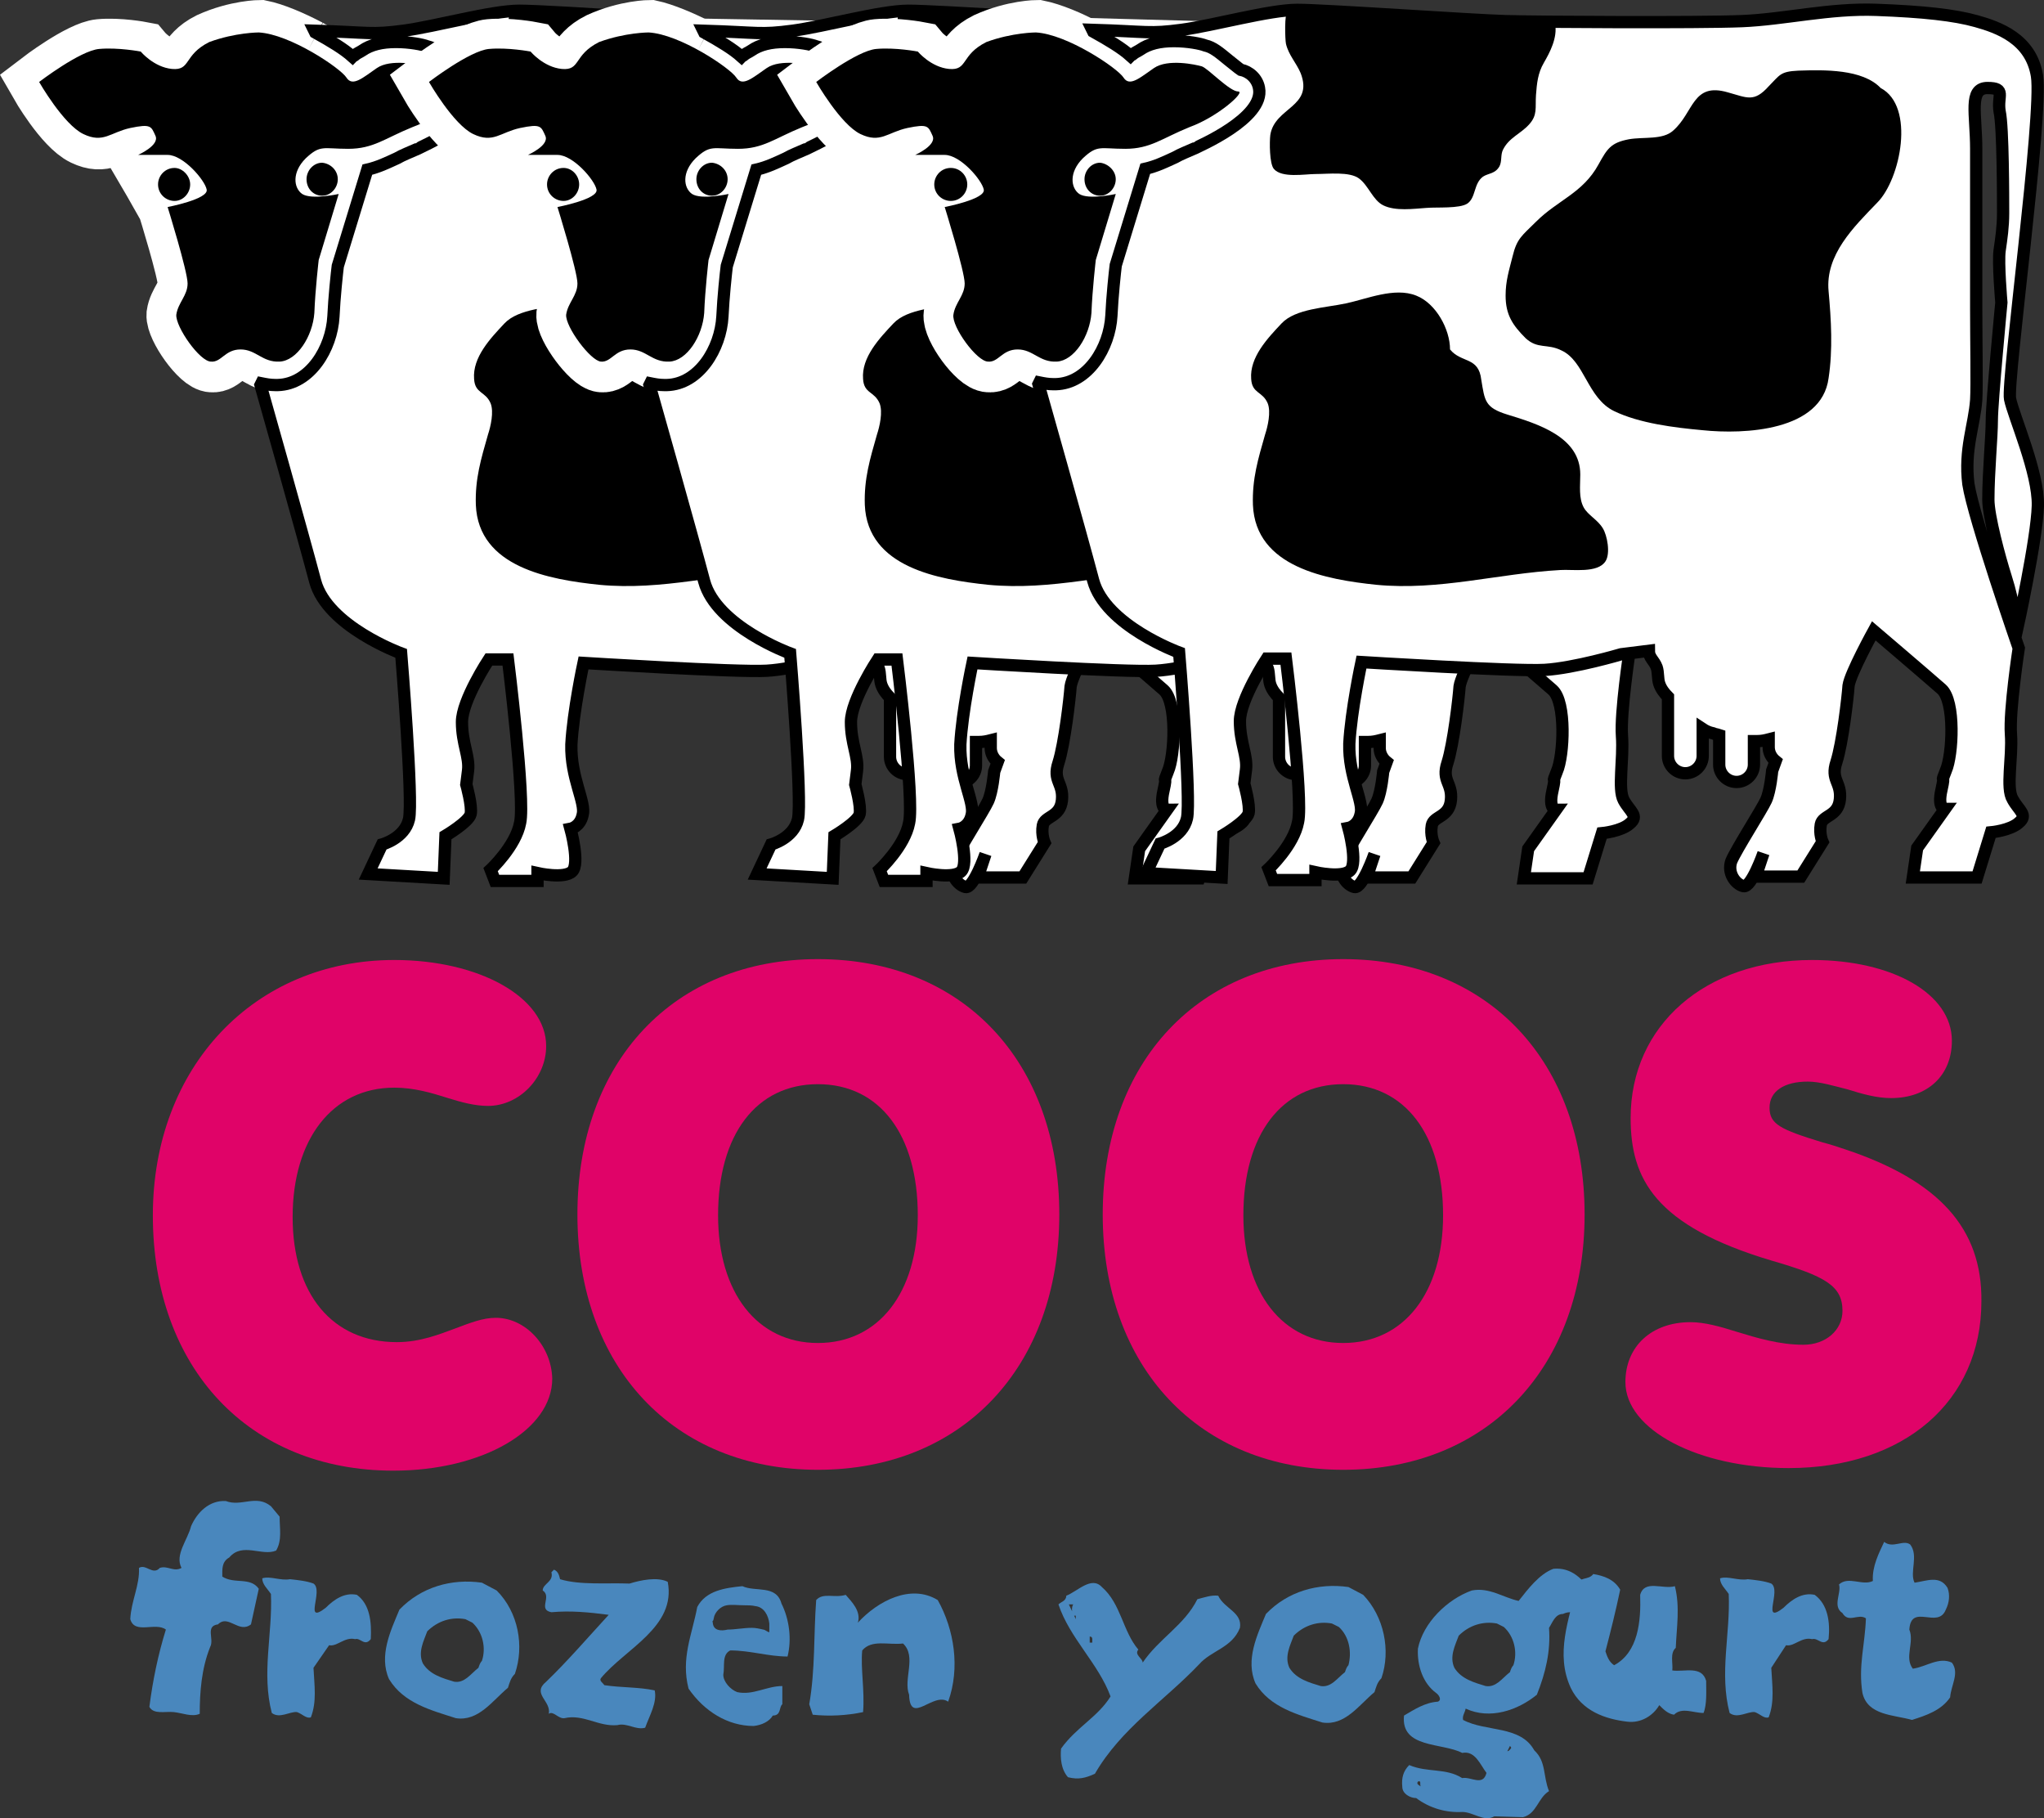 <?xml version="1.0" encoding="utf-8"?>
<!-- Generator: Adobe Illustrator 16.0.4, SVG Export Plug-In . SVG Version: 6.00 Build 0)  -->
<!DOCTYPE svg PUBLIC "-//W3C//DTD SVG 1.1//EN" "http://www.w3.org/Graphics/SVG/1.1/DTD/svg11.dtd">
<svg version="1.1" id="Layer_1" xmlns="http://www.w3.org/2000/svg" xmlns:xlink="http://www.w3.org/1999/xlink" x="0px" y="0px"
	 width="166.453px" height="148.028px" viewBox="211.764 346.501 166.453 148.028"
	 enable-background="new 211.764 346.501 166.453 148.028" xml:space="preserve">
<rect x="211.764" y="346.501" width="166.453" height="148.028" fill="#333333" stroke="none"/>
<g>
	<path fill="#E00368" d="M252.14,453.788c-1.061,0-2.121,0.425-3.252,0.849c-1.344,0.495-2.899,1.132-4.809,1.132
		c-5.231,0-8.484-3.89-8.484-10.183c0-6.363,3.253-10.535,8.272-10.535c1.626,0,3.041,0.425,4.384,0.849
		c1.132,0.354,2.192,0.637,3.253,0.637c2.545,0,4.737-2.263,4.737-4.879c0-3.96-5.444-7-12.374-7
		c-11.384,0-19.656,8.697-19.656,20.788c0,12.444,7.849,20.787,19.586,20.787c7.282,0,12.939-3.323,12.939-7.494
		C256.665,456.051,254.544,453.788,252.14,453.788z"/>
	<path fill="#E00368" d="M278.372,424.587c-11.737,0-19.586,8.343-19.586,20.787s7.849,20.788,19.586,20.788
		s19.656-8.344,19.656-20.788S290.181,424.587,278.372,424.587z M286.504,445.445c0,6.293-3.183,10.394-8.132,10.394
		s-8.131-4.101-8.131-10.394c0-6.576,3.111-10.677,8.131-10.677C283.393,434.769,286.504,438.869,286.504,445.445z"/>
	<path fill="#E00368" d="M321.15,424.587c-11.737,0-19.585,8.343-19.585,20.787s7.848,20.788,19.585,20.788
		s19.656-8.344,19.656-20.788S332.958,424.587,321.15,424.587z M329.281,445.445c0,6.293-3.182,10.394-8.132,10.394
		c-4.949,0-8.131-4.101-8.131-10.394c0-6.576,3.111-10.677,8.131-10.677C326.17,434.769,329.281,438.869,329.281,445.445z"/>
	<path fill="#E00368" d="M362.019,440.071c-0.637-0.212-1.273-0.424-1.839-0.565c-3.465-1.061-4.313-1.485-4.313-2.828
		c0-1.344,1.202-2.121,3.111-2.121c0.99,0,2.121,0.354,3.253,0.636c1.131,0.354,2.333,0.707,3.535,0.707
		c2.97,0,4.949-1.838,4.949-4.667c0-3.817-4.808-6.575-11.384-6.575c-8.696,0-14.777,5.303-14.777,12.868
		c0,4.95,1.979,8.768,11.454,11.597c4.384,1.272,5.798,2.05,5.798,4.101c0,1.556-1.343,2.758-3.182,2.758
		c-1.979,0-3.818-0.565-5.444-1.061c-1.344-0.425-2.616-0.778-3.747-0.778c-3.182,0-5.304,1.98-5.304,4.879
		c0,3.889,5.939,7,13.293,7c9.404,0,15.697-5.444,15.697-13.575C373.19,446.506,369.655,442.617,362.019,440.071z"/>
</g>
<path fill="#4987BD" d="M234.251,472.738c-1.131,0.494-2.757-0.708-3.818,0.565c-0.636,0.354-0.565,0.989-0.565,1.556
	c0.99,0.636,2.263,0,2.97,0.989l-0.636,2.899c-0.99,0.777-1.839-0.849-2.688,0c-1.061,0.142-0.282,1.202-0.636,1.838
	c-0.707,1.768-0.849,3.677-0.849,5.444c-0.637,0.283-1.414-0.07-2.121-0.141c-0.707-0.071-1.627,0.212-1.98-0.425
	c0.283-2.191,0.707-4.242,1.344-6.293c-0.849-0.636-2.545,0.425-2.899-0.849c0.071-1.484,0.778-2.757,0.708-4.171
	c0.565-0.354,1.131,0.636,1.696,0c0.637-0.213,1.132,0.354,1.768,0c-0.565-1.061,0.495-2.263,0.778-3.395
	c0.495-1.131,1.484-2.121,2.828-2.051c1.272,0.495,2.475-0.565,3.677,0.425l0.707,0.849
	C234.534,470.97,234.746,471.89,234.251,472.738z"/>
<path fill="#4987BD" d="M240.686,479.95c-0.849-0.213-1.484,0.636-2.121,0.495l-1.272,1.838c0.07,1.414,0.282,2.758-0.213,4.03
	c-0.354,0.142-0.707-0.283-1.131-0.424c-0.565-0.071-1.414,0.565-2.051,0.07c-0.849-3.253,0.071-6.435-0.07-9.687
	c-0.283-0.425-0.707-0.778-0.707-1.273c0.636-0.212,1.484,0.213,2.263,0.071c0.636,0.07,1.343,0.142,1.909,0.354
	c0.849,0.565-0.849,3.394,0.989,1.979c0.707-0.707,1.556-1.272,2.546-1.061c1.061,0.778,1.202,2.192,1.131,3.606
	C241.463,480.586,241.11,479.809,240.686,479.95z"/>
<path fill="#4987BD" d="M252.211,475.99l-1.202-0.637c-2.475-0.354-4.949,0.354-6.717,2.192c-0.707,1.697-1.697,3.747-0.849,5.656
	c1.202,1.98,3.465,2.546,5.444,3.182c1.838,0.283,2.97-1.414,4.242-2.475c0.142-0.424,0.212-0.777,0.565-1.131
	C254.474,480.516,253.979,477.758,252.211,475.99z M251.009,481.718c-0.142,0.142-0.212,0.354-0.283,0.565
	c-0.636,0.495-1.131,1.272-1.979,1.131c-0.919-0.282-1.979-0.565-2.545-1.484c-0.425-0.919,0.07-1.839,0.354-2.616
	c0.848-0.849,1.979-1.202,3.11-0.99l0.566,0.283C251.079,479.384,251.363,480.657,251.009,481.718z"/>
<path fill="#4987BD" d="M322.777,476.344l-1.202-0.637c-2.475-0.354-4.95,0.354-6.718,2.192c-0.707,1.697-1.696,3.747-0.849,5.656
	c1.202,1.98,3.465,2.546,5.445,3.182c1.838,0.283,2.969-1.414,4.242-2.475c0.142-0.424,0.212-0.777,0.565-1.131
	C325.038,480.869,324.473,478.111,322.777,476.344z M321.574,482.071c-0.142,0.142-0.213,0.354-0.283,0.565
	c-0.637,0.495-1.131,1.272-1.979,1.131c-0.919-0.282-1.98-0.565-2.546-1.484c-0.424-0.919,0.071-1.838,0.354-2.616
	c0.849-0.849,1.98-1.202,3.111-0.99l0.565,0.283C321.645,479.737,321.857,481.011,321.574,482.071z"/>
<path fill="#4987BD" d="M260.696,483.132c-0.142,0.212,0.142,0.354,0.283,0.565c1.414,0.212,2.758,0.142,4.101,0.424
	c0.213,0.99-0.424,2.051-0.777,3.041c-0.778,0.212-1.485-0.425-2.263-0.212c-1.556,0.141-2.758-0.92-4.313-0.566
	c-0.495,0.071-0.919-0.636-1.272-0.354c0.212-1.061-1.414-1.626-0.212-2.616c1.697-1.626,3.465-3.677,5.091-5.444
	c-1.626-0.212-3.111-0.354-4.667-0.212c-1.131-0.212,0.071-1.272-0.707-1.768c0-0.565,0.919-0.707,0.707-1.484l0.212-0.213
	c0.354,0.142,0.425,0.495,0.495,0.778c1.627,0.495,3.818,0.282,5.657,0.354c0.919-0.283,2.263-0.565,3.11-0.142
	C266.847,478.96,262.676,480.728,260.696,483.132z"/>
<path fill="#4987BD" d="M285.797,484.475c-0.495-1.272,0.636-3.11-0.495-4.171c-1.202,0.142-2.546-0.354-3.323,0.565
	c-0.142,1.484,0.212,3.252,0.07,5.021c-1.343,0.282-2.758,0.354-4.101,0.212l-0.283-0.849c0.495-2.828,0.354-5.656,0.565-8.485
	c0.566-0.636,1.485-0.141,2.404-0.424c0.495,0.565,1.272,1.344,0.99,2.263c1.626-1.768,4.312-3.182,6.505-1.839
	c1.344,2.404,1.838,5.516,0.849,8.273C287.777,484.192,285.867,487.021,285.797,484.475z"/>
<path fill="#4987BD" d="M309.412,482c-2.828,2.97-6.363,5.232-8.484,8.909c-0.777,0.354-1.344,0.495-2.192,0.283
	c-0.565-0.637-0.636-1.556-0.565-2.333c1.273-1.769,2.97-2.546,4.03-4.243c-0.989-2.687-3.323-4.737-4.242-7.494
	c0.212-0.213,0.637-0.283,0.637-0.708c0.919-0.354,2.05-1.626,2.898-0.707c1.556,1.344,1.697,3.606,2.97,5.092
	c-0.354,0.424,0.354,0.707,0.354,1.061c1.344-1.98,3.394-3.041,4.454-5.162c0.566-0.142,1.132-0.354,1.697-0.283
	c0.495,1.062,1.979,1.344,1.768,2.616C312.1,480.657,310.403,480.869,309.412,482z M299.372,478.041h-0.142
	c-0.212-0.212-0.212-0.707-0.07-0.919h-0.354l0.565,1.201V478.041z M300.716,479.95c0-0.142-0.071-0.213-0.212-0.213v0.495h0.212
	V479.95z"/>
<path fill="#4987BD" d="M350.493,485.96c-0.849,0-1.768-0.495-2.404,0.142c-0.495-0.071-0.849-0.425-1.202-0.778
	c-0.495,0.849-1.484,1.485-2.616,1.344c-1.768-0.212-3.677-0.849-4.596-2.758c-1.272-2.757-0.142-5.586,0.495-8.272
	c0.142-0.849,0.919-0.424,1.344-0.99c0.848,0.142,1.696,0.425,2.191,1.273c-0.354,1.696-0.777,3.394-1.202,5.02
	c0.142,0.425,0.283,0.849,0.707,1.132c1.979-1.061,2.192-3.606,2.121-5.728c0.354-1.272,1.839-0.424,2.828-0.707
	c0.425,1.697,0.142,3.323,0.071,5.021c-0.495,0.424-0.212,1.272-0.283,1.838c0.99,0.142,2.404-0.424,2.758,0.849
	C350.705,484.192,350.776,485.253,350.493,485.96z"/>
<path fill="#4987BD" d="M359.331,479.95c-0.849-0.213-1.484,0.636-2.121,0.495l-1.202,1.838c0.071,1.414,0.283,2.758-0.212,4.03
	c-0.354,0.142-0.707-0.283-1.131-0.424c-0.566-0.071-1.414,0.565-2.051,0.07c-0.849-3.253,0.07-6.435-0.071-9.687
	c-0.282-0.425-0.707-0.778-0.707-1.273c0.637-0.212,1.485,0.213,2.263,0.071c0.637,0.07,1.344,0.142,1.909,0.354
	c0.849,0.565-0.849,3.394,0.99,1.979c0.707-0.707,1.556-1.272,2.545-1.061c1.062,0.778,1.273,2.192,1.132,3.606
	C360.18,480.586,359.826,479.809,359.331,479.95z"/>
<path fill="#4987BD" d="M370.573,484.688c-0.707,1.061-1.979,1.484-3.11,1.838c-1.485-0.424-3.606-0.354-4.03-2.191
	c-0.354-2.192,0.212-3.96,0.282-6.081c-0.636-0.424-1.414,0.424-1.909-0.424c-0.849-0.566-0.07-1.627-0.282-2.334
	c0.777-0.707,1.909,0.142,2.757-0.282c-0.07-1.202,0.495-2.263,0.92-3.183c0.707,0.566,1.556-0.212,2.121,0.213
	c0.707,0.919-0.071,2.263,0.354,3.11c0.99-0.141,2.051-0.636,2.687,0.425c0.212,0.565,0.142,1.202-0.142,1.768
	c-0.636,1.626-2.828-0.565-2.97,1.626c0.425,1.061-0.424,2.263,0.283,3.182c1.061-0.141,2.121-0.989,3.182-0.494
	C371.352,482.707,370.645,483.697,370.573,484.688z"/>
<path fill="#4987BD" d="M341.372,476.132c-0.707-1.061-1.627-2.051-3.111-1.909c-1.132,0.424-2.051,1.626-2.828,2.616
	c-1.272-0.283-2.404-1.132-3.818-0.849c-1.979,0.707-3.96,2.616-4.384,4.737c-0.07,1.414,0.424,2.828,1.484,3.606
	c0.213,0.142,0.495,0.565,0.142,0.707c-1.061,0.07-1.909,0.636-2.757,1.131c-0.283,2.688,3.11,2.192,4.737,3.041
	c1.061-0.213,1.484,0.989,1.979,1.626c-0.283,1.131-1.272,0.282-1.979,0.424c-1.344-0.849-2.829-0.424-4.313-1.061
	c-0.495,0.495-0.637,1.061-0.565,1.768c0,0.566,0.636,0.92,1.131,0.92c1.132,0.848,2.475,1.201,3.748,1.131
	c0.919,0,1.768,0.849,2.616,0.354l2.333,0.07c1.131-0.282,1.202-1.555,2.121-2.121c-0.495-1.202-0.212-2.403-1.202-3.323
	c-1.131-2.05-3.96-1.484-5.798-2.475c-0.07-0.354,0.142-0.565,0.212-0.919c1.979,0.919,4.242,0.142,5.798-1.132
	c0.707-1.768,1.132-3.535,0.99-5.444c0.283-0.424,0.495-1.131,1.131-1.131c1.061-0.495,1.485,0.495,2.404,0.354
	C341.938,477.758,341.584,476.768,341.372,476.132z M327.231,491.546c0.354-0.142,0.07,0.354,0.283,0.424
	C327.301,491.828,327.089,491.758,327.231,491.546z M334.726,488.646c0.07,0.071,0.142,0.142,0.07,0.213
	c-0.07,0.07-0.142,0.212-0.282,0.212L334.726,488.646z M335.008,482.071c-0.141,0.142-0.212,0.354-0.282,0.565
	c-0.637,0.495-1.132,1.272-1.98,1.131c-0.919-0.282-1.979-0.565-2.545-1.484c-0.425-0.919,0.07-1.838,0.354-2.616
	c0.849-0.849,1.979-1.202,3.111-0.99l0.565,0.283C335.079,479.737,335.362,481.011,335.008,482.071z"/>
<path fill="#4987BD" d="M271.231,480.869c1.627,0,3.111,0.495,4.667,0.495c0.354-1.414,0.142-3.041-0.495-4.313
	c-0.424-1.556-2.121-0.919-3.182-1.414c-1.414,0.142-2.97,0.354-3.677,1.697c-0.424,2.263-1.344,4.172-0.707,6.646
	c1.272,1.838,3.182,3.04,5.303,3.04c0.637-0.07,1.273-0.354,1.556-0.849c0.707,0,0.495-0.707,0.778-0.919v-1.485
	c-1.273,0-2.404,0.778-3.677,0.495c-0.566-0.212-1.132-0.849-1.132-1.414C270.807,482.142,270.524,481.223,271.231,480.869z
	 M269.817,478.677c-0.07-0.424,0,0,0.071-0.424c0.07-0.495,0.565-0.99,1.061-1.061c0.424-0.071,0.919,0,1.414,0
	c0.283,0,0.637,0,0.919,0.07c0.707,0.071,1.061,0.778,1.132,1.414c0,0.495,0,0.213,0,0.707c-0.142,0-0.354-0.212-0.495-0.212
	c-0.283-0.07-0.637-0.142-0.919-0.142c-0.707,0-1.344,0.142-1.98,0.142C270.453,479.313,269.888,479.243,269.817,478.677z"/>
<path d="M226.827,361.375c0,0.707-0.565,1.344-1.344,1.344c-0.707,0-1.272-0.566-1.272-1.344c0-0.707,0.565-1.343,1.272-1.343
	C226.262,360.031,226.827,360.667,226.827,361.375z"/>
<path fill="none" stroke="#000000" d="M232.837,377.849"/>
<path fill="none" stroke="#FFFFFF" stroke-width="5" d="M236.867,350.557c1.556,0.848,2.828,1.838,3.111,2.263
	c0.495,0.777,1.344,0,2.475-0.778c1.132-0.778,3.394-0.283,3.889-0.142s2.263,2.05,2.97,2.05c0.637,0-1.626,2.051-3.959,2.899
	c-2.263,0.919-3.182,1.768-5.232,1.768s-4.455,3.182-3.677,3.677c0.777,0.495,2.97,0,2.97,0l-1.627,5.374
	c0,0-0.282,2.404-0.354,4.313c-0.141,1.909-1.414,3.889-2.828,3.96c-1.414,0.07-1.909-0.99-3.182-0.99s-1.556,1.061-2.404,0.99
	c-0.919,0-2.898-2.829-2.828-3.818c0.142-0.99,0.92-1.556,0.92-2.545s-1.627-6.222-1.627-6.222l-1.202-2.121l-1.201-2.051
	c0,0,1.768-0.778,1.414-1.556c-0.354-0.777-0.354-0.99-2.051-0.636c-1.626,0.354-2.192,1.273-3.818,0.495s-3.606-4.243-3.606-4.243
	s3.323-2.545,4.879-2.687c1.556-0.142,3.395,0.212,3.395,0.212s1.061,1.273,2.545,1.414c1.556,0.142,0.919-1.131,3.041-2.192
	c2.191-0.99,4.101-0.99,4.101-0.99C234.039,349.213,235.525,349.85,236.867,350.557"/>
<path d="M239.272,361.092c0,0.707-0.565,1.343-1.272,1.343s-1.273-0.565-1.273-1.343c0-0.707,0.566-1.343,1.273-1.343
	C238.706,359.819,239.272,360.385,239.272,361.092z"/>
<polygon fill="#FFFFFF" points="224.281,358.829 226.403,363.991 229.726,363.001 227.251,358.264 "/>
<path d="M227.251,361.516c0,0.707-0.565,1.343-1.272,1.343s-1.344-0.565-1.344-1.343c0-0.707,0.566-1.343,1.344-1.343
	C226.615,360.173,227.251,360.809,227.251,361.516z"/>
<path d="M232.837,349.143c2.546,0.141,6.646,2.899,7.142,3.677c0.495,0.777,1.344,0,2.475-0.778
	c1.132-0.778,3.394-0.283,3.889-0.142s2.263,2.05,2.97,2.05c0.637,0-1.626,2.051-3.959,2.899c-2.263,0.919-3.182,1.768-5.232,1.768
	s-2.263-0.354-3.465,0.778c-1.131,1.131-0.99,2.404-0.283,2.899c0.778,0.495,2.97,0,2.97,0l-1.626,5.374
	c0,0-0.282,2.404-0.354,4.313c-0.142,1.909-1.414,3.889-2.828,3.96c-1.414,0.07-1.909-0.99-3.182-0.99s-1.556,1.061-2.404,0.99
	c-0.919,0-2.899-2.829-2.828-3.818c0.142-0.99,0.919-1.556,0.919-2.545s-1.626-6.222-1.626-6.222s3.323-0.636,3.182-1.414
	s-1.909-2.829-3.182-2.829s-2.404,0-2.404,0s1.768-0.777,1.414-1.555s-0.354-0.99-2.05-0.637c-1.627,0.354-2.192,1.273-3.818,0.495
	c-1.627-0.778-3.606-4.242-3.606-4.242s3.323-2.545,4.879-2.687s3.394,0.212,3.394,0.212s1.061,1.273,2.546,1.415
	c1.556,0.141,0.919-1.131,3.04-2.192C230.928,349.143,232.837,349.143,232.837,349.143z"/>
<path fill="#FFFFFF" stroke="#000000" stroke-miterlimit="10" d="M264.302,347.94c-4.172-0.283-8.909-0.566-10.253-0.566
	c-2.263,0-6.787,1.273-9.403,1.626c-2.688,0.354-2.688,0.142-7.283,0l0.07,0.142c1.273,0.707,2.334,1.343,3.041,1.979
	c0.07-0.071,0.142-0.071,0.212-0.142c0.142-0.141,0.354-0.212,0.565-0.354c0.707-0.495,1.627-0.707,2.758-0.707
	s2.192,0.212,2.546,0.354c0.636,0.142,1.131,0.566,1.908,1.202c0.283,0.212,0.778,0.636,0.99,0.778
	c0.707,0.142,1.344,0.707,1.485,1.485c0.494,2.475-5.092,4.808-5.162,4.879c-0.637,0.283-1.202,0.495-1.697,0.778
	c-0.777,0.354-1.484,0.707-2.403,0.919l-2.404,7.849c-0.07,0.565-0.283,2.545-0.354,4.101c-0.142,2.616-1.909,5.515-4.525,5.585
	c-0.07,0-0.142,0-0.212,0c-0.425,0-0.778-0.07-1.132-0.141l-0.07,0.141c0,0,3.465,12.232,4.454,15.98c0.99,3.677,7,5.868,7,5.868
	s0.99,12.021,0.637,13.506c-0.354,1.555-2.191,2.05-2.191,2.05l-1.132,2.404l6.151,0.354l0.142-3.465c0,0,1.909-1.131,2.051-1.768
	c0.142-0.636-0.354-2.404-0.354-2.404s0,0,0.142-1.131c0.141-1.132-0.495-2.192-0.495-3.96s2.191-5.091,2.191-5.091h1.556
	c0,0,1.414,11.384,0.99,13.293c-0.354,1.909-2.404,3.818-2.404,3.818l0.354,0.919h3.465v-0.636c0,0,2.191,0.494,2.828-0.142
	c0.637-0.637-0.142-3.465-0.142-3.465s0.778-0.142,0.99-1.131c0.282-0.99-0.99-3.041-0.919-5.728
	c0.141-2.688,0.989-6.646,0.989-6.646s12.516,0.777,14.919,0.636c2.404-0.141,6.223-1.272,6.223-1.272s0,0,2.263-0.282
	c0,0.565,0.424,0.777,0.636,1.343c0.142,0.425,0.071,0.919,0.213,1.344c0.142,0.424,0.424,0.777,0.707,1.061v4.808
	c0,0.778,0.636,1.414,1.414,1.414c0.777,0,1.414-0.636,1.414-1.414v-2.191c0.212,0.142,0.495,0.283,0.849,0.354
	c0.142,0.07,0.282,0.07,0.495,0.142v2.403c0,0.778,0.636,1.415,1.414,1.415c0.777,0,1.414-0.637,1.414-1.415v-1.908
	c0.07,0,0.142,0,0.212,0c0.424,0,0.707-0.071,0.99-0.142v0.636c0,0.425,0.212,0.849,0.565,1.132l-0.283,0.777
	c0,0-0.142,1.627-0.495,2.404s-2.403,3.96-2.828,4.949c-0.354,0.99,0.354,1.909,0.99,2.051c0.636,0.142,1.626-2.687,1.626-2.687
	l-0.637,1.909h3.677l1.769-2.829c0,0-0.283-0.636-0.142-1.414c0.142-0.777,1.414-0.636,1.556-2.05
	c0.141-1.414-0.778-1.556-0.283-3.041c0.495-1.556,0.919-5.232,0.99-6.222c0.142-0.99,2.05-4.455,2.05-4.455
	s4.313,3.677,5.516,4.737c1.131,0.99,0.919,5.374,0.354,6.646c-0.495,1.273,0,0-0.354,1.556s0.282,1.556,0.282,1.556l-2.262,3.182
	l-0.354,2.404h5.231l1.132-3.677c0,0,1.556-0.142,2.263-0.777c0.777-0.637,0-0.99-0.495-1.909c-0.495-0.92,0-3.323-0.142-5.232
	s0.637-7,0.637-7s-3.677-10.606-4.102-13.364c-0.354-2.828,0.495-4.808,0.637-6.858c0.07-1.202,0-4.879,0-7.424s0-10.182,0-13.01
	c0-2.828-0.637-4.949,0.919-4.949s0.777,0.636,0.99,1.909c0.282,1.272,0.282,7.141,0.282,8.272s-0.142,2.05-0.282,3.041
	c-0.142,0.99,0.141,4.242,0.141,4.242s-0.777,8.131-0.777,9.545s-0.283,4.243-0.283,6.505c0,1.343,0.92,4.737,1.415,6.292
	c0.707,2.192,0.919,4.313,0.919,4.313s1.626-7.424,1.696-10.111c0.071-2.687-1.979-7.283-2.262-8.697
	c-0.283-1.414,2.687-23.192,2.191-26.303c-0.495-3.041-2.051-3.606-3.818-4.101"/>
<path d="M301.635,353.667c-1.484-1.555-4.596-1.485-6.717-1.414c-1.485,0.071-1.485,0.354-2.404,1.273
	c-1.202,1.343-1.768,0.919-3.323,0.495c-2.899-0.848-2.758,1.626-4.454,3.111c-0.849,0.778-2.404,0.495-3.606,0.707
	c-1.485,0.283-1.768,0.778-2.475,2.05c-1.272,2.333-3.323,2.899-5.091,4.667c-1.132,1.131-1.556,1.343-1.909,2.828
	c-0.283,1.131-0.565,1.979-0.565,3.182c0,1.556,0.565,2.404,1.626,3.465c0.99,0.919,1.768,0.424,2.898,0.99
	c1.909,0.849,2.122,3.889,4.313,4.95c2.051,0.99,4.879,1.343,7.212,1.555c3.395,0.354,9.688,0.071,10.253-4.242
	c0.354-2.333,0.212-4.737,0-7.071c-0.283-2.97,2.051-5.232,3.959-7.212C303.261,361.092,304.463,355.152,301.635,353.667z"/>
<path d="M254.686,347.375c0.637,0,1.344,0.283,2.051,0.354c0.989,0.071,1.979,0.212,3.04,0.212c1.556,0,3.111,0.071,4.667,0.212
	c3.535,0.354,7.141,0.849,10.677,1.061c0.212,1.131-0.425,1.626-0.92,2.475c-0.494,0.848-0.565,1.697-0.636,2.616
	c-0.071,1.061,0.142,1.626-0.565,2.404s-1.627,1.061-2.122,2.05c-0.212,0.424-0.07,0.919-0.282,1.344
	c-0.354,0.636-0.919,0.565-1.344,0.848c-0.777,0.566-0.565,1.697-1.272,2.192c-0.637,0.424-2.475,0.283-3.323,0.354
	c-1.061,0.07-2.546,0.283-3.535-0.212c-0.849-0.424-1.202-1.626-1.98-2.192c-0.777-0.565-2.475-0.354-3.535-0.354
	c-0.849,0-1.061-0.142-1.696-0.919c-0.354-0.424-2.051-1.626-1.98-2.192c0.354-2.262,3.535-2.262,2.475-5.02
	c-0.354-0.849-0.989-1.485-1.201-2.404c-0.071-0.354-0.142-2.475,0.141-2.687C253.837,347.233,254.262,347.304,254.686,347.375z"/>
<path d="M266.565,374.95c0-1.626-1.132-3.747-2.758-4.384c-1.768-0.707-4.03,0.283-5.728,0.637
	c-1.626,0.354-4.101,0.424-5.232,1.626c-1.131,1.202-2.615,2.758-2.475,4.525c0.071,1.202,0.92,0.99,1.344,1.979
	c0.283,0.707,0,1.909-0.212,2.545c-0.565,1.98-1.061,3.606-0.99,5.728c0.212,5.091,6.01,6.081,10.04,6.505
	c5.162,0.495,9.899-0.919,14.99-1.202c0.99-0.07,3.04,0.283,3.677-0.707c0.425-0.636,0.142-2.121-0.212-2.687
	c-0.425-0.708-1.202-1.061-1.556-1.697c-0.424-0.778-0.283-1.768-0.283-2.687c0-3.041-3.394-4.101-5.939-4.879
	c-1.838-0.566-1.838-1.131-2.121-2.829C268.898,375.516,267.413,376.082,266.565,374.95z"/>
<path d="M258.574,361.375c0,0.707-0.565,1.344-1.343,1.344c-0.708,0-1.273-0.566-1.273-1.344c0-0.707,0.565-1.343,1.273-1.343
	C257.939,360.031,258.574,360.667,258.574,361.375z"/>
<path fill="none" stroke="#000000" d="M264.584,377.849"/>
<path fill="none" stroke="#FFFFFF" stroke-width="5" d="M268.615,350.557c1.556,0.848,2.829,1.838,3.111,2.263
	c0.495,0.777,1.344,0,2.475-0.778c1.132-0.778,3.395-0.283,3.89-0.142c0.494,0.142,2.263,2.05,2.97,2.05
	c0.636,0-1.627,2.051-3.96,2.899c-2.263,0.919-3.182,1.768-5.232,1.768s-4.454,3.182-3.677,3.677c0.778,0.495,2.97,0,2.97,0
	l-1.626,5.374c0,0-0.283,2.404-0.354,4.313c-0.142,1.909-1.414,3.889-2.828,3.96c-1.414,0.07-1.909-0.99-3.183-0.99
	c-1.272,0-1.555,1.061-2.403,0.99c-0.849-0.071-2.899-2.829-2.828-3.818c0.141-0.99,0.919-1.556,0.919-2.545
	s-1.626-6.222-1.626-6.222l-1.202-2.121l-1.202-2.051c0,0,1.768-0.778,1.414-1.556c-0.354-0.777-0.354-0.99-2.051-0.636
	c-1.626,0.354-2.191,1.273-3.818,0.495c-1.626-0.778-3.605-4.243-3.605-4.243s3.323-2.545,4.879-2.687
	c1.556-0.142,3.394,0.212,3.394,0.212s1.061,1.273,2.546,1.414c1.555,0.142,0.919-1.131,3.04-2.192
	c2.191-0.99,4.101-0.99,4.101-0.99C265.716,349.213,267.272,349.85,268.615,350.557"/>
<path d="M271.019,361.092c0,0.707-0.565,1.343-1.272,1.343s-1.272-0.565-1.272-1.343c0-0.707,0.565-1.343,1.272-1.343
	C270.453,359.819,271.019,360.385,271.019,361.092z"/>
<polygon fill="#FFFFFF" points="255.958,358.829 258.079,363.991 261.403,363.001 258.928,358.264 "/>
<path d="M258.928,361.516c0,0.707-0.565,1.343-1.272,1.343s-1.344-0.565-1.344-1.343c0-0.707,0.565-1.343,1.344-1.343
	C258.363,360.173,258.928,360.809,258.928,361.516z"/>
<path d="M264.584,349.143c2.546,0.141,6.646,2.899,7.142,3.677c0.495,0.777,1.344,0,2.475-0.778c1.132-0.778,3.395-0.283,3.89-0.142
	c0.494,0.142,2.263,2.05,2.97,2.05c0.636,0-1.627,2.051-3.96,2.899c-2.263,0.919-3.182,1.768-5.232,1.768s-2.263-0.354-3.465,0.778
	c-1.131,1.131-0.989,2.404-0.282,2.899c0.777,0.495,2.97,0,2.97,0l-1.627,5.374c0,0-0.282,2.404-0.354,4.313
	c-0.141,1.909-1.414,3.889-2.828,3.96c-1.414,0.07-1.909-0.99-3.182-0.99s-1.556,1.061-2.404,0.99
	c-0.848-0.071-2.898-2.829-2.828-3.818c0.142-0.99,0.919-1.556,0.919-2.545s-1.626-6.222-1.626-6.222s3.323-0.636,3.182-1.414
	c-0.141-0.778-1.909-2.829-3.182-2.829s-2.404,0-2.404,0s1.769-0.777,1.415-1.555c-0.354-0.778-0.354-0.99-2.051-0.637
	c-1.626,0.354-2.192,1.273-3.818,0.495s-3.606-4.242-3.606-4.242s3.323-2.545,4.879-2.687s3.395,0.212,3.395,0.212
	s1.061,1.273,2.545,1.415c1.556,0.141,0.919-1.131,3.041-2.192C262.676,349.143,264.584,349.143,264.584,349.143z"/>
<path fill="#FFFFFF" stroke="#000000" stroke-miterlimit="10" d="M294.352,347.799c-3.747-0.212-7.424-0.424-8.626-0.424
	c-2.263,0-6.788,1.273-9.404,1.626c-2.687,0.354-2.687,0.142-7.282,0l0.07,0.142c1.273,0.707,2.334,1.343,3.041,1.979
	c0.07-0.071,0.142-0.071,0.212-0.142c0.142-0.141,0.354-0.212,0.565-0.354c0.707-0.495,1.626-0.707,2.758-0.707
	c1.131,0,2.191,0.212,2.545,0.354c0.637,0.142,1.132,0.566,1.909,1.202c0.283,0.212,0.778,0.636,0.99,0.778
	c0.707,0.142,1.344,0.707,1.484,1.485c0.495,2.475-5.091,4.808-5.161,4.879c-0.637,0.283-1.202,0.495-1.697,0.778
	c-0.777,0.354-1.484,0.707-2.403,0.919l-2.404,7.849c-0.071,0.565-0.283,2.545-0.354,4.101c-0.142,2.616-1.909,5.515-4.525,5.585
	c-0.07,0-0.142,0-0.212,0c-0.425,0-0.778-0.07-1.132-0.141l-0.07,0.141c0,0,3.465,12.232,4.454,15.98c0.99,3.677,7,5.868,7,5.868
	s0.99,12.021,0.637,13.506c-0.354,1.555-2.192,2.05-2.192,2.05l-1.131,2.404l6.151,0.354l0.142-3.465c0,0,1.909-1.131,2.051-1.768
	c0.141-0.636-0.354-2.404-0.354-2.404s0,0,0.141-1.131c0.142-1.132-0.494-2.192-0.494-3.96s2.191-5.091,2.191-5.091h1.556
	c0,0,1.414,11.384,0.99,13.293c-0.354,1.909-2.404,3.818-2.404,3.818l0.354,0.919h3.465v-0.636c0,0,2.191,0.494,2.828-0.142
	c0.636-0.637-0.142-3.465-0.142-3.465s0.777-0.142,0.99-1.131c0.282-0.99-0.99-3.041-0.92-5.728c0.142-2.688,0.99-6.646,0.99-6.646
	s12.516,0.777,14.919,0.636c2.404-0.141,6.223-1.272,6.223-1.272s0,0,2.262-0.282c0,0.565,0.425,0.777,0.637,1.343
	c0.142,0.425,0.071,0.919,0.212,1.344c0.142,0.424,0.425,0.777,0.707,1.061v4.808c0,0.778,0.637,1.414,1.414,1.414
	c0.778,0,1.415-0.636,1.415-1.414v-2.191c0.212,0.142,0.494,0.283,0.848,0.354c0.142,0.07,0.283,0.07,0.495,0.142v2.403
	c0,0.778,0.637,1.415,1.414,1.415c0.778,0,1.414-0.637,1.414-1.415v-1.908c0.071,0,0.142,0,0.213,0c0.424,0,0.707-0.071,0.989-0.142
	v0.636c0,0.425,0.212,0.849,0.565,1.132l-0.282,0.777c0,0-0.142,1.627-0.495,2.404s-2.404,3.96-2.828,4.949
	c-0.354,0.99,0.354,1.909,0.989,2.051c0.637,0.142,1.627-2.687,1.627-2.687l-0.637,1.909h3.677l1.768-2.829
	c0,0-0.282-0.636-0.142-1.414c0.142-0.777,1.414-0.636,1.556-2.05s-0.777-1.556-0.282-3.041c0.494-1.556,0.919-5.232,0.989-6.222
	c0.142-0.99,2.051-4.455,2.051-4.455s4.313,3.677,5.515,4.737c1.132,0.99,0.92,5.374,0.354,6.646c-0.495,1.273,0,0-0.354,1.556
	c-0.354,1.556,0.283,1.556,0.283,1.556l-2.263,3.182l-0.354,2.404h5.232l1.132-3.677c0,0,1.555-0.142,2.262-0.777
	c0.778-0.637,0-0.99-0.494-1.909c-0.495-0.92,0-3.323-0.142-5.232s0.636-7,0.636-7s-3.677-10.606-4.101-13.364
	c-0.354-2.828,0.495-4.808,0.637-6.858c0.07-1.202,0-4.879,0-7.424s0-10.182,0-13.01c0-2.828-0.637-4.949,0.919-4.949
	s0.777,0.636,0.99,1.909c0.282,1.272,0.282,7.141,0.282,8.272s-0.142,2.05-0.282,3.041c-0.142,0.99,0.141,4.242,0.141,4.242
	s-0.777,8.131-0.777,9.545s-0.283,4.243-0.283,6.505c0,1.343,0.92,4.737,1.414,6.292c0.707,2.192,0.92,4.313,0.92,4.313
	s1.626-7.424,1.696-10.111c0.071-2.687-1.979-7.283-2.263-8.697c-0.282-1.414,2.688-23.192,2.192-26.303
	c-0.354-1.98-1.556-3.041-2.828-3.677"/>
<path d="M333.382,353.667c-1.484-1.555-4.596-1.485-6.717-1.414c-1.485,0.071-1.485,0.354-2.404,1.273
	c-1.202,1.343-1.768,0.919-3.323,0.495c-2.899-0.848-2.758,1.626-4.454,3.111c-0.849,0.778-2.404,0.495-3.606,0.707
	c-1.484,0.283-1.768,0.778-2.475,2.05c-1.272,2.333-3.323,2.899-5.091,4.667c-1.131,1.131-1.556,1.343-1.909,2.828
	c-0.282,1.131-0.565,1.979-0.565,3.182c0,1.556,0.565,2.404,1.626,3.465c0.99,0.919,1.768,0.424,2.898,0.99
	c1.909,0.849,2.122,3.889,4.313,4.95c2.051,0.99,4.879,1.343,7.212,1.555c3.395,0.354,9.688,0.071,10.253-4.242
	c0.354-2.333,0.212-4.737,0-7.071c-0.283-2.97,2.051-5.232,3.959-7.212C334.938,361.092,336.14,355.152,333.382,353.667z"/>
<path d="M286.363,347.375c0.636,0,1.344,0.283,2.051,0.354c0.989,0.071,1.979-0.495,3.04-0.495c1.556,0,3.111,1.485,4.667,1.626
	c3.535,0.354,7.141,0.142,10.676,0.354c0.212,1.131-0.424,1.626-0.919,2.475c-0.495,0.848-0.565,1.697-0.636,2.616
	c-0.071,1.061,0.141,1.626-0.566,2.404s-1.626,1.061-2.121,2.05c-0.212,0.424-0.07,0.919-0.282,1.344
	c-0.354,0.636-0.92,0.565-1.344,0.848c-0.777,0.566-0.565,1.697-1.272,2.192c-0.637,0.424-2.475,0.283-3.323,0.354
	c-1.061,0.07-2.546,0.283-3.535-0.212c-0.849-0.424-1.202-1.626-1.98-2.192c-0.777-0.565-2.475-0.354-3.535-0.354
	c-0.849,0-1.414-0.142-2.051-0.919c-0.354-0.424-1.696-1.626-1.626-2.192c0.354-2.262,3.535-2.262,2.475-5.02
	c-0.354-0.849-0.989-1.485-1.202-2.404c-0.07-0.354-0.141-2.475,0.142-2.687C285.514,347.233,285.938,347.304,286.363,347.375z"/>
<path d="M298.241,374.95c0-1.626-1.132-3.747-2.758-4.384c-1.768-0.707-4.03,0.283-5.728,0.637
	c-1.626,0.354-4.101,0.424-5.232,1.626c-1.131,1.202-2.616,2.758-2.475,4.525c0.071,1.202,0.919,0.99,1.344,1.979
	c0.282,0.707,0,1.909-0.212,2.545c-0.566,1.98-1.061,3.606-0.99,5.728c0.212,5.091,6.01,6.081,10.04,6.505
	c5.162,0.495,9.899-0.919,14.99-1.202c0.989-0.07,3.04,0.283,3.677-0.707c0.424-0.636,0.142-2.121-0.212-2.687
	c-0.425-0.708-1.202-1.061-1.556-1.697c-0.425-0.778-0.283-1.768-0.283-2.687c0-3.041-3.394-4.101-5.939-4.879
	c-1.838-0.566-1.838-1.131-2.121-2.829C300.574,375.516,299.16,376.082,298.241,374.95z"/>
<path d="M290.11,361.375c0,0.707-0.565,1.344-1.272,1.344s-1.344-0.566-1.344-1.344c0-0.707,0.566-1.343,1.344-1.343
	C289.544,360.031,290.11,360.667,290.11,361.375z"/>
<path fill="none" stroke="#000000" d="M296.12,377.849"/>
<path fill="none" stroke="#FFFFFF" stroke-width="5" d="M300.151,350.557c1.555,0.848,2.828,1.838,3.11,2.263
	c0.495,0.777,1.344,0,2.475-0.778c1.132-0.778,3.395-0.283,3.889-0.142c0.495,0.142,2.263,2.05,2.97,2.05
	c0.637,0-1.626,2.051-3.959,2.899c-2.263,0.919-3.182,1.768-5.232,1.768s-4.454,3.182-3.677,3.677c0.778,0.495,2.97,0,2.97,0
	l-1.626,5.374c0,0-0.283,2.404-0.354,4.313c-0.142,1.909-1.414,3.889-2.828,3.96c-1.414,0.07-1.909-0.99-3.183-0.99
	c-1.272,0-1.555,1.061-2.403,0.99c-0.919,0-2.97-2.829-2.828-3.818c0.141-0.99,0.919-1.556,0.919-2.545s-1.626-6.222-1.626-6.222
	l-1.202-2.121l-1.202-2.051c0,0,1.768-0.778,1.414-1.556c-0.354-0.777-0.354-0.99-2.051-0.636c-1.626,0.354-2.191,1.273-3.818,0.495
	c-1.626-0.778-3.605-4.243-3.605-4.243s3.323-2.545,4.879-2.687c1.556-0.142,3.394,0.212,3.394,0.212s1.061,1.273,2.546,1.414
	c1.555,0.142,0.919-1.131,3.04-2.192c2.191-0.99,4.101-0.99,4.101-0.99C297.322,349.213,298.877,349.85,300.151,350.557"/>
<path d="M302.625,361.092c0,0.707-0.566,1.343-1.273,1.343s-1.272-0.565-1.272-1.343c0-0.707,0.565-1.343,1.272-1.343
	C301.989,359.819,302.625,360.385,302.625,361.092z"/>
<polygon fill="#FFFFFF" points="287.565,358.829 289.686,363.991 293.009,363.001 290.534,358.264 "/>
<path d="M290.534,361.516c0,0.707-0.566,1.343-1.344,1.343c-0.707,0-1.344-0.565-1.344-1.343c0-0.707,0.566-1.343,1.344-1.343
	S290.534,360.809,290.534,361.516z"/>
<path d="M296.12,349.143c2.545,0.141,6.646,2.899,7.141,3.677c0.495,0.777,1.344,0,2.475-0.778c1.132-0.778,3.395-0.283,3.889-0.142
	c0.495,0.142,2.263,2.05,2.97,2.05c0.637,0-1.626,2.051-3.959,2.899c-2.263,0.919-3.182,1.768-5.232,1.768s-2.263-0.354-3.465,0.778
	c-1.131,1.131-0.989,2.404-0.282,2.899c0.777,0.495,2.97,0,2.97,0l-1.627,5.374c0,0-0.282,2.404-0.354,4.313
	c-0.141,1.909-1.414,3.889-2.828,3.96c-1.414,0.07-1.909-0.99-3.182-0.99s-1.556,1.061-2.404,0.99c-0.919,0-2.97-2.829-2.828-3.818
	s0.919-1.556,0.919-2.545s-1.626-6.222-1.626-6.222s3.323-0.636,3.182-1.414c-0.141-0.778-1.909-2.829-3.182-2.829s-2.404,0-2.404,0
	s1.769-0.777,1.415-1.555s-0.354-0.99-2.051-0.637c-1.626,0.354-2.192,1.273-3.818,0.495s-3.606-4.242-3.606-4.242
	s3.323-2.545,4.879-2.687s3.395,0.212,3.395,0.212s1.061,1.273,2.545,1.415c1.556,0.141,0.919-1.131,3.041-2.192
	C294.211,349.143,296.12,349.143,296.12,349.143z"/>
<path fill="#FFFFFF" stroke="#000000" stroke-miterlimit="10" d="M375.524,406.273c-0.142-1.909,0.636-7,0.636-7
	s-3.677-10.606-4.101-13.364c-0.354-2.828,0.495-4.808,0.637-6.858c0.07-1.202,0-4.879,0-7.424s0-10.182,0-13.01
	s-0.637-4.95,0.919-4.95s0.777,0.636,0.989,1.909c0.283,1.273,0.283,7.142,0.283,8.273c0,1.131-0.142,2.05-0.283,3.04
	c-0.141,0.99,0.142,4.243,0.142,4.243s-0.777,8.131-0.777,9.545s-0.283,4.242-0.283,6.505c0,1.343,0.919,4.737,1.414,6.293
	c0.707,2.192,0.92,4.313,0.92,4.313s1.626-7.425,1.696-10.111c0.071-2.687-1.979-7.283-2.263-8.697
	c-0.282-1.414,2.688-23.191,2.192-26.303c-0.495-3.041-3.182-3.959-4.949-4.455s-4.313-0.778-8.132-0.919
	c-3.818-0.142-7.495,0.778-10.959,0.919c-3.465,0.142-16.616,0.071-19.232,0c-2.688-0.071-14.707-0.919-16.97-0.919
	s-6.788,1.272-9.404,1.626c-2.687,0.354-2.687,0.142-7.282,0l0.07,0.142c1.272,0.707,2.334,1.343,3.041,1.979
	c0.07-0.07,0.141-0.07,0.212-0.141c0.142-0.142,0.354-0.212,0.565-0.354c0.707-0.495,1.626-0.707,2.758-0.707
	c1.131,0,2.191,0.212,2.545,0.354c0.637,0.141,1.132,0.565,1.909,1.202c0.283,0.212,0.777,0.637,0.99,0.778
	c0.707,0.142,1.343,0.707,1.484,1.485c0.495,2.475-5.091,4.808-5.161,4.879c-0.637,0.283-1.202,0.495-1.697,0.778
	c-0.778,0.354-1.484,0.707-2.404,0.919l-2.403,7.849c-0.071,0.565-0.283,2.545-0.354,4.101c-0.142,2.616-1.909,5.515-4.525,5.586
	c-0.071,0-0.142,0-0.212,0c-0.425,0-0.778-0.071-1.132-0.142l-0.07,0.142c0,0,3.465,12.232,4.454,15.979c0.99,3.677,7,5.869,7,5.869
	s0.99,12.021,0.637,13.505c-0.354,1.556-2.192,2.051-2.192,2.051l-1.131,2.404l6.151,0.354l0.142-3.465c0,0,1.908-1.132,2.05-1.768
	c0.142-0.637-0.354-2.404-0.354-2.404s0,0,0.142-1.131c0.142-1.132-0.495-2.192-0.495-3.96s2.192-5.091,2.192-5.091h1.556
	c0,0,1.414,11.384,0.989,13.293c-0.354,1.909-2.403,3.818-2.403,3.818l0.354,0.919h3.464v-0.637c0,0,2.192,0.495,2.828-0.142
	c0.637-0.636-0.141-3.464-0.141-3.464s0.777-0.142,0.989-1.132c0.283-0.99-0.989-3.04-0.919-5.728
	c0.142-2.687,0.99-6.646,0.99-6.646s12.515,0.778,14.919,0.637s6.222-1.272,6.222-1.272s0,0,2.263-0.283
	c0,0.565,0.425,0.778,0.637,1.344c0.142,0.424,0.07,0.919,0.212,1.344c0.142,0.424,0.425,0.777,0.707,1.061v4.808
	c0,0.777,0.637,1.414,1.414,1.414c0.778,0,1.414-0.637,1.414-1.414v-2.191c0.213,0.141,0.495,0.282,0.849,0.354
	c0.142,0.07,0.283,0.07,0.495,0.141v2.404c0,0.778,0.637,1.414,1.414,1.414c0.778,0,1.414-0.636,1.414-1.414v-1.909
	c0.071,0,0.142,0,0.212,0c0.425,0,0.708-0.07,0.99-0.142v0.637c0,0.424,0.212,0.849,0.565,1.131l-0.282,0.778
	c0,0-0.142,1.626-0.495,2.404c-0.354,0.777-2.404,3.959-2.828,4.949c-0.354,0.99,0.354,1.909,0.989,2.051
	c0.637,0.141,1.627-2.688,1.627-2.688l-0.637,1.909h3.677l1.768-2.828c0,0-0.283-0.637-0.142-1.414s1.414-0.637,1.556-2.051
	s-0.777-1.556-0.282-3.04c0.494-1.556,0.919-5.232,0.989-6.223c0.142-0.989,2.051-4.454,2.051-4.454s4.313,3.677,5.515,4.737
	c1.132,0.99,0.92,5.374,0.354,6.646c-0.494,1.272,0,0-0.354,1.556s0.283,1.556,0.283,1.556l-2.263,3.182l-0.354,2.404h5.232
	l1.131-3.677c0,0,1.556-0.142,2.263-0.778c0.778-0.636,0-0.989-0.494-1.909C375.099,410.657,375.664,408.183,375.524,406.273z"/>
<path d="M364.917,353.667c-1.484-1.555-4.596-1.485-6.717-1.414c-1.485,0.071-1.485,0.354-2.404,1.273
	c-1.202,1.343-1.768,0.919-3.323,0.495c-2.898-0.848-2.758,1.626-4.454,3.111c-0.849,0.778-2.404,0.495-3.606,0.707
	c-1.484,0.283-1.768,0.778-2.475,2.05c-1.272,2.333-3.323,2.899-5.091,4.667c-1.132,1.131-1.556,1.343-1.909,2.828
	c-0.283,1.131-0.565,1.979-0.565,3.182c0,1.556,0.565,2.404,1.626,3.465c0.99,0.919,1.768,0.424,2.899,0.99
	c1.908,0.849,2.121,3.889,4.312,4.95c2.051,0.99,4.879,1.343,7.212,1.555c3.395,0.354,9.688,0.071,10.253-4.242
	c0.354-2.333,0.212-4.737,0-7.071c-0.283-2.97,2.051-5.232,3.96-7.212C366.543,361.092,367.745,355.152,364.917,353.667z"/>
<path d="M317.968,347.375c0.637,0,1.768,0,2.475,0.071c0.99,0.071,1.626,0.424,2.616,0.424c1.556,0,3.111,0.071,4.667,0.212
	c3.535,0.354,7.142,0.141,10.677,0.354c0.212,1.131-0.425,2.333-0.919,3.182c-0.495,0.849-0.566,1.697-0.637,2.616
	c-0.071,1.061,0.142,1.626-0.565,2.404s-1.627,1.061-2.121,2.051c-0.213,0.424-0.071,0.919-0.283,1.343
	c-0.354,0.636-0.919,0.565-1.344,0.849c-0.777,0.565-0.565,1.697-1.272,2.192c-0.637,0.424-2.475,0.283-3.323,0.354
	c-1.061,0.071-2.545,0.283-3.535-0.212c-0.849-0.424-1.202-1.626-1.979-2.192c-0.778-0.565-2.476-0.354-3.536-0.354
	c-0.848,0-2.757,0.354-3.394-0.424c-0.354-0.424-0.354-2.192-0.283-2.757c0.354-2.263,3.536-2.263,2.476-5.02
	c-0.354-0.849-0.99-1.485-1.202-2.404c-0.071-0.354-0.142-2.475,0.141-2.687C317.119,347.233,317.544,347.304,317.968,347.375z"/>
<path d="M329.847,374.95c0-1.626-1.132-3.747-2.758-4.384c-1.768-0.707-4.03,0.283-5.728,0.637
	c-1.626,0.354-4.101,0.424-5.231,1.626c-1.132,1.202-2.616,2.758-2.476,4.525c0.071,1.202,0.92,0.99,1.344,1.979
	c0.283,0.707,0,1.909-0.212,2.545c-0.565,1.98-1.061,3.606-0.99,5.728c0.212,5.091,6.011,6.081,10.041,6.505
	c5.161,0.495,9.898-0.919,14.989-1.202c0.99-0.07,3.041,0.283,3.677-0.707c0.425-0.636,0.142-2.121-0.212-2.687
	c-0.424-0.708-1.202-1.061-1.556-1.697c-0.424-0.778-0.282-1.768-0.282-2.687c0-3.041-3.395-4.101-5.939-4.879
	c-1.839-0.566-1.839-1.131-2.122-2.829C332.18,375.516,330.766,376.082,329.847,374.95z"/>
</svg>
